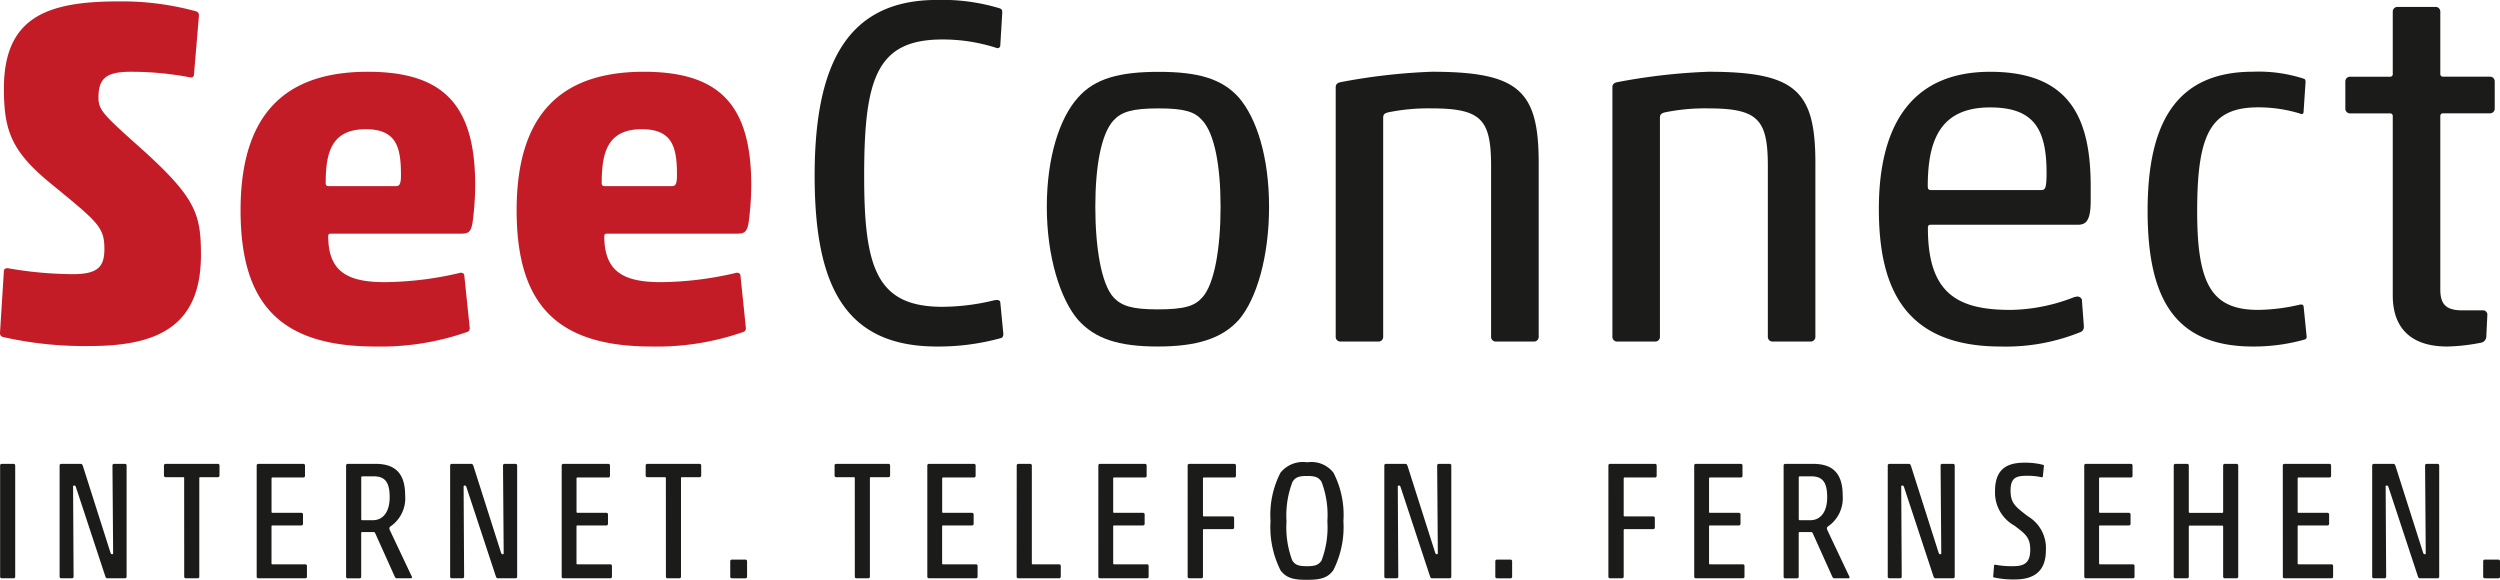 <svg xmlns="http://www.w3.org/2000/svg" width="170.657" height="39.58" viewBox="0 0 170.657 39.58"><defs><style>.a{fill:#c31c27;}.b{fill:#1b1b19;}</style></defs><path class="a" d="M38.562,32.357c-1.655,0-2.2.44-2.2,1.758,0,.879.338,1.183,3.177,3.717,3.481,3.176,3.819,4.291,3.819,7.028,0,4.833-2.907,6.218-7.57,6.218a25.255,25.255,0,0,1-5.913-.608.285.285,0,0,1-.238-.237l.27-4.291c0-.1.1-.2.305-.169a26.27,26.27,0,0,0,4.393.4c1.723,0,2.162-.507,2.162-1.723,0-1.487-.439-1.825-3.615-4.427-2.738-2.23-3.244-3.65-3.244-6.522,0-4.866,2.941-5.947,7.806-5.947a19.083,19.083,0,0,1,5.306.676.267.267,0,0,1,.2.3l-.338,4.021a.2.2,0,0,1-.2.2A21.3,21.3,0,0,0,38.562,32.357Z" transform="translate(-29.641 -27.458)"/><path class="a" d="M63.167,53.414c-6.42,0-9.225-2.8-9.225-9.293,0-6.928,3.379-9.462,8.685-9.462,5.27,0,7.332,2.365,7.332,7.772a20.085,20.085,0,0,1-.169,2.433c-.1.71-.27.845-.777.845H60.125c-.134,0-.2.034-.2.169,0,2.4,1.285,3.142,3.853,3.142a23.032,23.032,0,0,0,5.035-.608c.2-.068.371-.034.4.135l.371,3.582a.263.263,0,0,1-.2.3A17.837,17.837,0,0,1,63.167,53.414Zm-3.21-10.948h4.562c.237,0,.372-.068.372-.744,0-1.858-.27-3.142-2.4-3.142-2.365,0-2.738,1.621-2.738,3.683A.18.18,0,0,0,59.957,42.465Z" transform="translate(-37.52 -29.76)"/><path class="a" d="M91.052,53.414c-6.42,0-9.225-2.8-9.225-9.293,0-6.928,3.379-9.462,8.685-9.462,5.27,0,7.332,2.365,7.332,7.772a20.083,20.083,0,0,1-.169,2.433c-.1.71-.271.845-.778.845H88.01c-.134,0-.2.034-.2.169,0,2.4,1.285,3.142,3.853,3.142a23.027,23.027,0,0,0,5.035-.608c.2-.068.371-.034.405.135l.371,3.582a.263.263,0,0,1-.2.3A17.837,17.837,0,0,1,91.052,53.414Zm-3.21-10.948H92.4c.237,0,.372-.068.372-.744,0-1.858-.271-3.142-2.4-3.142-2.365,0-2.738,1.621-2.738,3.683A.18.18,0,0,0,87.842,42.465Z" transform="translate(-46.56 -29.76)"/><path class="b" d="M120.277,51.063c-6.286,0-8.347-4.156-8.347-11.658,0-7.367,2.062-12,8.347-12a13.517,13.517,0,0,1,4.291.574c.136.067.169.1.169.3l-.134,2.23a.188.188,0,0,1-.27.169,11.856,11.856,0,0,0-3.684-.574c-4.494,0-5.339,2.669-5.339,9.327,0,6.251.845,8.921,5.339,8.921a15.142,15.142,0,0,0,3.515-.439c.169-.034.4-.068.439.135l.2,2.061c.034.2-.033.338-.134.372A15.929,15.929,0,0,1,120.277,51.063Z" transform="translate(-56.32 -27.409)"/><path class="b" d="M148.492,51.589c-1.149,1.284-2.872,1.825-5.543,1.825-2.7,0-4.291-.541-5.44-1.825-1.216-1.42-2.128-4.325-2.128-7.7,0-3.413.878-6.082,2.128-7.467,1.15-1.318,2.873-1.758,5.509-1.758,2.7,0,4.325.473,5.474,1.758,1.216,1.418,2.061,4.055,2.061,7.467C150.553,47.264,149.708,50.169,148.492,51.589Zm-8.549-1.521c.54.574,1.25.811,3.007.811,1.858,0,2.534-.237,3.041-.811.845-.913,1.252-3.413,1.252-6.184,0-2.8-.407-5-1.252-5.913-.507-.575-1.183-.812-2.972-.812-1.825,0-2.536.237-3.076.812-.845.912-1.25,3.109-1.25,5.913C138.693,46.655,139.1,49.155,139.943,50.068Z" transform="translate(-63.923 -29.76)"/><path class="b" d="M175.507,53.076a.319.319,0,0,1-.338-.338V41.113c0-3.176-.641-3.954-4.055-3.954a13.7,13.7,0,0,0-2.973.271c-.237.067-.338.135-.338.372V52.738a.32.32,0,0,1-.338.338H164.9a.319.319,0,0,1-.338-.338V35.706c0-.2.134-.3.338-.338a40.8,40.8,0,0,1,6.218-.71c5.948,0,7.3,1.285,7.3,6.217V52.738a.32.32,0,0,1-.338.338Z" transform="translate(-73.383 -29.76)"/><path class="b" d="M203.462,53.076a.319.319,0,0,1-.338-.338V41.113c0-3.176-.641-3.954-4.055-3.954a13.7,13.7,0,0,0-2.973.271c-.237.067-.338.135-.338.372V52.738a.32.32,0,0,1-.338.338h-2.569a.319.319,0,0,1-.338-.338V35.706c0-.2.134-.3.338-.338a40.8,40.8,0,0,1,6.218-.71c5.948,0,7.3,1.285,7.3,6.217V52.738a.32.32,0,0,1-.338.338Z" transform="translate(-82.446 -29.76)"/><path class="b" d="M227.741,53.414c-6.725,0-8.313-4.224-8.313-9.394,0-5.339,1.96-9.36,7.6-9.36,5.577,0,6.861,3.345,6.861,7.84v.946c0,1.352-.3,1.656-.879,1.656H222.976c-.169,0-.2.068-.2.237,0,4.494,2.06,5.576,5.643,5.576a12.291,12.291,0,0,0,4.36-.879,1.5,1.5,0,0,0,.169-.034.341.341,0,0,1,.338.2l.134,1.792v.1a.352.352,0,0,1-.236.338A13.506,13.506,0,0,1,227.741,53.414Zm-4.765-10.678h7.5c.3,0,.4-.068.4-1.183,0-3.041-.912-4.46-3.853-4.46-3.447,0-4.257,2.3-4.257,5.406C222.774,42.634,222.807,42.735,222.976,42.735Z" transform="translate(-91.172 -29.76)"/><path class="b" d="M253.776,53.414c-5.339,0-7.2-3.244-7.2-9.259,0-5.879,1.858-9.5,7.2-9.5a10.021,10.021,0,0,1,3.447.473c.1.034.135.068.135.237l-.135,2.027c0,.1-.068.2-.2.135a9.6,9.6,0,0,0-2.907-.439c-3.244,0-4.157,1.825-4.157,7.1,0,4.967.981,6.725,4.157,6.725a12.955,12.955,0,0,0,2.771-.338c.135-.034.3-.068.338.1l.2,1.994c.034.169-.033.237-.134.27A12.812,12.812,0,0,1,253.776,53.414Z" transform="translate(-99.974 -29.76)"/><path class="b" d="M273.5,51.29c-2.534,0-3.717-1.318-3.717-3.48V35.576a.179.179,0,0,0-.2-.2h-2.7a.32.32,0,0,1-.338-.338V33.211a.32.32,0,0,1,.338-.338h2.7a.178.178,0,0,0,.2-.2V28.446a.32.32,0,0,1,.338-.338h2.569a.32.32,0,0,1,.338.338V32.67a.179.179,0,0,0,.2.2h3.177a.319.319,0,0,1,.338.338v1.825a.319.319,0,0,1-.338.338h-3.177a.179.179,0,0,0-.2.2V47.4c0,1.014.405,1.42,1.486,1.42H275.9a.3.3,0,0,1,.338.338l-.068,1.419a.448.448,0,0,1-.3.439A12.963,12.963,0,0,1,273.5,51.29Z" transform="translate(-106.446 -27.636)"/><path class="b" d="M29.768,82.076a.109.109,0,0,1-.115-.115V74.38a.108.108,0,0,1,.115-.115h.8a.108.108,0,0,1,.115.115v7.581a.109.109,0,0,1-.115.115Z" transform="translate(-29.645 -42.6)"/><path class="b" d="M38.937,82.076c-.092,0-.126-.046-.16-.149l-2-6.066c-.034-.092-.046-.115-.115-.115s-.092.034-.08.115l.034,6.1a.109.109,0,0,1-.115.115h-.724a.109.109,0,0,1-.115-.115V74.38a.108.108,0,0,1,.115-.115H37.1c.08,0,.115.045.149.138l1.872,5.881c.046.137.069.149.126.149s.069-.024.069-.08L39.27,74.38a.108.108,0,0,1,.115-.115h.735a.108.108,0,0,1,.115.115v7.581a.109.109,0,0,1-.115.115Z" transform="translate(-31.593 -42.6)"/><path class="b" d="M47.582,75.241a.061.061,0,0,0-.069-.068H46.318a.109.109,0,0,1-.115-.115V74.38a.108.108,0,0,1,.115-.115h3.561a.109.109,0,0,1,.116.115v.678a.109.109,0,0,1-.116.115H48.685a.061.061,0,0,0-.069.068v6.72a.109.109,0,0,1-.115.115h-.8a.109.109,0,0,1-.115-.115Z" transform="translate(-35.011 -42.6)"/><path class="b" d="M55.569,74.38a.109.109,0,0,1,.116-.115h3.067a.108.108,0,0,1,.115.115v.7a.109.109,0,0,1-.115.115h-2.1a.06.06,0,0,0-.069.068v2.275a.061.061,0,0,0,.069.069h1.964a.109.109,0,0,1,.115.115v.632a.108.108,0,0,1-.115.114H56.65a.061.061,0,0,0-.069.07v2.516a.061.061,0,0,0,.069.068H58.9a.106.106,0,0,1,.1.115v.724a.106.106,0,0,1-.1.115H55.685a.109.109,0,0,1-.116-.115Z" transform="translate(-38.047 -42.6)"/><path class="b" d="M67.645,78.526c-.092.058-.115.139-.057.265l1.5,3.17a.073.073,0,0,1-.069.115h-.942c-.08,0-.1-.023-.149-.1l-1.344-2.986a.115.115,0,0,0-.115-.069h-.758c-.046,0-.08.011-.08.069v2.975a.109.109,0,0,1-.115.115h-.8a.109.109,0,0,1-.116-.115V74.38a.109.109,0,0,1,.116-.115h1.906c1.413,0,2.01.735,2.01,2.159A2.331,2.331,0,0,1,67.645,78.526Zm-1.172-3.411h-.747c-.069,0-.092.034-.092.08v2.848c0,.046.023.069.092.069h.689c.747,0,1.16-.62,1.16-1.562C67.577,75.506,67.255,75.115,66.474,75.115Z" transform="translate(-40.975 -42.6)"/><path class="b" d="M78.388,82.076c-.093,0-.126-.046-.161-.149l-2-6.066c-.034-.092-.046-.115-.115-.115s-.092.034-.08.115l.034,6.1a.109.109,0,0,1-.115.115h-.724a.109.109,0,0,1-.115-.115V74.38a.108.108,0,0,1,.115-.115H76.55c.08,0,.115.045.149.138l1.873,5.881c.045.137.069.149.126.149s.069-.024.069-.08l-.046-5.973a.108.108,0,0,1,.115-.115h.735a.108.108,0,0,1,.115.115v7.581a.109.109,0,0,1-.115.115Z" transform="translate(-44.384 -42.6)"/><path class="b" d="M86.377,74.38a.108.108,0,0,1,.115-.115h3.067a.108.108,0,0,1,.115.115v.7a.109.109,0,0,1-.115.115h-2.1a.06.06,0,0,0-.069.068v2.275a.061.061,0,0,0,.069.069h1.964a.108.108,0,0,1,.115.115v.632a.108.108,0,0,1-.115.114H87.457a.061.061,0,0,0-.069.07v2.516a.061.061,0,0,0,.069.068h2.251a.106.106,0,0,1,.1.115v.724a.106.106,0,0,1-.1.115H86.492a.109.109,0,0,1-.115-.115Z" transform="translate(-48.035 -42.6)"/><path class="b" d="M96.24,75.241a.061.061,0,0,0-.069-.068H94.976a.109.109,0,0,1-.115-.115V74.38a.109.109,0,0,1,.115-.115h3.561a.108.108,0,0,1,.115.115v.678a.109.109,0,0,1-.115.115H97.342a.061.061,0,0,0-.069.068v6.72a.109.109,0,0,1-.115.115h-.8a.109.109,0,0,1-.115-.115Z" transform="translate(-50.786 -42.6)"/><path class="b" d="M103.519,85.212a.109.109,0,0,1-.115-.115V84.052a.109.109,0,0,1,.115-.115h.919a.109.109,0,0,1,.115.115V85.1a.109.109,0,0,1-.115.115Z" transform="translate(-53.556 -45.736)"/><path class="b" d="M115.322,75.241a.061.061,0,0,0-.07-.068h-1.195a.109.109,0,0,1-.115-.115V74.38a.109.109,0,0,1,.115-.115h3.561a.108.108,0,0,1,.115.115v.678a.109.109,0,0,1-.115.115h-1.195a.061.061,0,0,0-.069.068v6.72a.109.109,0,0,1-.115.115h-.8a.108.108,0,0,1-.114-.115Z" transform="translate(-56.972 -42.6)"/><path class="b" d="M123.31,74.38a.109.109,0,0,1,.116-.115h3.067a.108.108,0,0,1,.115.115v.7a.109.109,0,0,1-.115.115h-2.1a.06.06,0,0,0-.069.068v2.275a.061.061,0,0,0,.069.069h1.965a.109.109,0,0,1,.115.115v.632a.108.108,0,0,1-.115.114H124.39a.061.061,0,0,0-.069.07v2.516a.061.061,0,0,0,.069.068h2.252a.106.106,0,0,1,.1.115v.724a.106.106,0,0,1-.1.115h-3.216a.109.109,0,0,1-.116-.115Z" transform="translate(-60.009 -42.6)"/><path class="b" d="M132.342,74.38a.109.109,0,0,1,.116-.115h.8a.109.109,0,0,1,.116.115v6.674a.06.06,0,0,0,.068.068h1.792a.109.109,0,0,1,.115.115v.724a.109.109,0,0,1-.115.115h-2.78a.109.109,0,0,1-.116-.115Z" transform="translate(-62.938 -42.6)"/><path class="b" d="M140.586,74.38a.108.108,0,0,1,.115-.115h3.067a.108.108,0,0,1,.115.115v.7a.109.109,0,0,1-.115.115h-2.1a.06.06,0,0,0-.069.068v2.275a.061.061,0,0,0,.069.069h1.964a.108.108,0,0,1,.115.115v.632a.108.108,0,0,1-.115.114h-1.964a.061.061,0,0,0-.069.07v2.516a.061.061,0,0,0,.069.068h2.251a.106.106,0,0,1,.1.115v.724a.106.106,0,0,1-.1.115H140.7a.109.109,0,0,1-.115-.115Z" transform="translate(-65.61 -42.6)"/><path class="b" d="M149.609,74.38a.108.108,0,0,1,.115-.115h3.067a.108.108,0,0,1,.115.115v.7a.109.109,0,0,1-.115.115h-2.068a.06.06,0,0,0-.069.068V77.78a.061.061,0,0,0,.069.069h1.942a.109.109,0,0,1,.115.115v.643a.108.108,0,0,1-.115.114h-1.942a.061.061,0,0,0-.069.07v3.17a.109.109,0,0,1-.115.115h-.816a.109.109,0,0,1-.115-.115Z" transform="translate(-68.536 -42.6)"/><path class="b" d="M162.27,81.463c-.4.574-.965.667-1.814.667s-1.39-.093-1.8-.655a6.583,6.583,0,0,1-.678-3.355,6.308,6.308,0,0,1,.678-3.3,1.969,1.969,0,0,1,1.827-.712,1.906,1.906,0,0,1,1.792.712,6.308,6.308,0,0,1,.678,3.3A6.528,6.528,0,0,1,162.27,81.463Zm-2.8-.643c.2.287.4.38.988.38s.8-.093,1-.38a6.416,6.416,0,0,0,.4-2.688,6.411,6.411,0,0,0-.4-2.7c-.2-.287-.4-.391-.976-.391-.6,0-.8.1-1,.391a6.368,6.368,0,0,0-.413,2.7A6.416,6.416,0,0,0,159.467,80.82Z" transform="translate(-71.248 -42.55)"/><path class="b" d="M172.75,82.076c-.091,0-.126-.046-.161-.149l-2-6.066c-.035-.092-.046-.115-.115-.115s-.093.034-.08.115l.034,6.1a.109.109,0,0,1-.115.115h-.724a.109.109,0,0,1-.115-.115V74.38a.108.108,0,0,1,.115-.115h1.321c.08,0,.115.045.149.138l1.873,5.881c.046.137.069.149.126.149s.069-.024.069-.08l-.045-5.973a.108.108,0,0,1,.115-.115h.735a.108.108,0,0,1,.115.115v7.581a.109.109,0,0,1-.115.115Z" transform="translate(-74.977 -42.6)"/><path class="b" d="M180.8,85.212a.108.108,0,0,1-.115-.115V84.052a.108.108,0,0,1,.115-.115h.918a.108.108,0,0,1,.115.115V85.1a.108.108,0,0,1-.115.115Z" transform="translate(-78.611 -45.736)"/><path class="b" d="M192.108,74.38a.108.108,0,0,1,.114-.115h3.067a.108.108,0,0,1,.114.115v.7a.108.108,0,0,1-.114.115h-2.068a.061.061,0,0,0-.069.068V77.78a.061.061,0,0,0,.069.069h1.942a.109.109,0,0,1,.115.115v.643a.108.108,0,0,1-.115.114h-1.942a.062.062,0,0,0-.069.07v3.17a.109.109,0,0,1-.115.115h-.816a.108.108,0,0,1-.114-.115Z" transform="translate(-82.314 -42.6)"/><path class="b" d="M200.776,74.38a.108.108,0,0,1,.114-.115h3.067a.108.108,0,0,1,.115.115v.7a.109.109,0,0,1-.115.115h-2.1a.06.06,0,0,0-.068.068v2.275a.061.061,0,0,0,.068.069h1.965a.109.109,0,0,1,.115.115v.632a.108.108,0,0,1-.115.114h-1.965a.061.061,0,0,0-.068.07v2.516a.061.061,0,0,0,.068.068h2.252a.107.107,0,0,1,.1.115v.724a.107.107,0,0,1-.1.115H200.89a.108.108,0,0,1-.114-.115Z" transform="translate(-85.125 -42.6)"/><path class="b" d="M212.852,78.526c-.092.058-.115.139-.057.265l1.5,3.17a.073.073,0,0,1-.068.115h-.943c-.08,0-.1-.023-.149-.1l-1.344-2.986a.115.115,0,0,0-.115-.069h-.758c-.046,0-.08.011-.08.069v2.975a.109.109,0,0,1-.115.115h-.8a.109.109,0,0,1-.115-.115V74.38a.108.108,0,0,1,.115-.115h1.907c1.413,0,2.01.735,2.01,2.159A2.333,2.333,0,0,1,212.852,78.526Zm-1.173-3.411h-.746c-.069,0-.092.034-.092.08v2.848c0,.046.023.069.092.069h.689c.747,0,1.16-.62,1.16-1.562C212.783,75.506,212.461,75.115,211.68,75.115Z" transform="translate(-88.053 -42.6)"/><path class="b" d="M223.6,82.076c-.092,0-.126-.046-.161-.149l-2-6.066c-.035-.092-.047-.115-.115-.115s-.093.034-.08.115l.034,6.1a.109.109,0,0,1-.115.115h-.724a.109.109,0,0,1-.115-.115V74.38a.109.109,0,0,1,.115-.115h1.321c.081,0,.115.045.149.138l1.873,5.881c.046.137.069.149.126.149s.069-.024.069-.08l-.046-5.973a.108.108,0,0,1,.115-.115h.735a.108.108,0,0,1,.115.115v7.581a.109.109,0,0,1-.115.115Z" transform="translate(-91.461 -42.6)"/><path class="b" d="M232.437,82.118a6.366,6.366,0,0,1-1.413-.138c-.035-.011-.057-.034-.046-.1l.057-.712a.063.063,0,0,1,.08-.057,5.984,5.984,0,0,0,1.206.1c.7,0,1.183-.162,1.183-1.115,0-.85-.322-1.079-1.08-1.654a2.572,2.572,0,0,1-1.321-2.378c0-1.585.943-1.918,2.011-1.918a4.817,4.817,0,0,1,1.275.149c.034.012.057.034.046.1l-.069.689a.062.062,0,0,1-.08.057,4.327,4.327,0,0,0-1.034-.1c-.723,0-1.091.149-1.091,1.01s.333,1.1,1.171,1.746a2.519,2.519,0,0,1,1.241,2.332C234.573,81.681,233.619,82.118,232.437,82.118Z" transform="translate(-94.915 -42.562)"/><path class="b" d="M240.174,74.38a.108.108,0,0,1,.115-.115h3.067a.109.109,0,0,1,.115.115v.7a.109.109,0,0,1-.115.115h-2.1a.06.06,0,0,0-.069.068v2.275a.061.061,0,0,0,.069.069h1.965a.109.109,0,0,1,.115.115v.632a.108.108,0,0,1-.115.114h-1.965a.061.061,0,0,0-.069.07v2.516a.061.061,0,0,0,.069.068h2.252a.106.106,0,0,1,.1.115v.724a.106.106,0,0,1-.1.115h-3.217a.109.109,0,0,1-.115-.115Z" transform="translate(-97.898 -42.6)"/><path class="b" d="M252.584,74.38a.108.108,0,0,1,.115-.115h.8a.108.108,0,0,1,.115.115v7.581a.109.109,0,0,1-.115.115h-.8a.109.109,0,0,1-.115-.115V78.55a.061.061,0,0,0-.069-.069h-2.206a.061.061,0,0,0-.069.069v3.411a.108.108,0,0,1-.114.115h-.8a.109.109,0,0,1-.115-.115V74.38a.109.109,0,0,1,.115-.115h.8a.108.108,0,0,1,.114.115v3.159a.061.061,0,0,0,.069.069h2.206a.061.061,0,0,0,.069-.069Z" transform="translate(-100.826 -42.6)"/><path class="b" d="M260.23,74.38a.108.108,0,0,1,.115-.115h3.067a.109.109,0,0,1,.115.115v.7a.109.109,0,0,1-.115.115h-2.1a.06.06,0,0,0-.068.068v2.275a.061.061,0,0,0,.068.069h1.965a.109.109,0,0,1,.115.115v.632a.108.108,0,0,1-.115.114h-1.965a.061.061,0,0,0-.068.07v2.516a.061.061,0,0,0,.068.068h2.252a.107.107,0,0,1,.1.115v.724a.107.107,0,0,1-.1.115h-3.216a.109.109,0,0,1-.115-.115Z" transform="translate(-104.4 -42.6)"/><path class="b" d="M272.536,82.076c-.092,0-.126-.046-.161-.149l-2-6.066c-.035-.092-.046-.115-.115-.115s-.092.034-.08.115l.034,6.1a.109.109,0,0,1-.115.115h-.724a.109.109,0,0,1-.115-.115V74.38a.108.108,0,0,1,.115-.115H270.7c.08,0,.115.045.149.138l1.873,5.881c.045.137.069.149.126.149s.068-.024.068-.08l-.045-5.973a.108.108,0,0,1,.115-.115h.735a.108.108,0,0,1,.114.115v7.581a.108.108,0,0,1-.114.115Z" transform="translate(-107.328 -42.6)"/><path class="b" d="M280.586,85.212a.108.108,0,0,1-.115-.115V84.052a.108.108,0,0,1,.115-.115h.918a.108.108,0,0,1,.115.115V85.1a.108.108,0,0,1-.115.115Z" transform="translate(-110.962 -45.736)"/></svg>